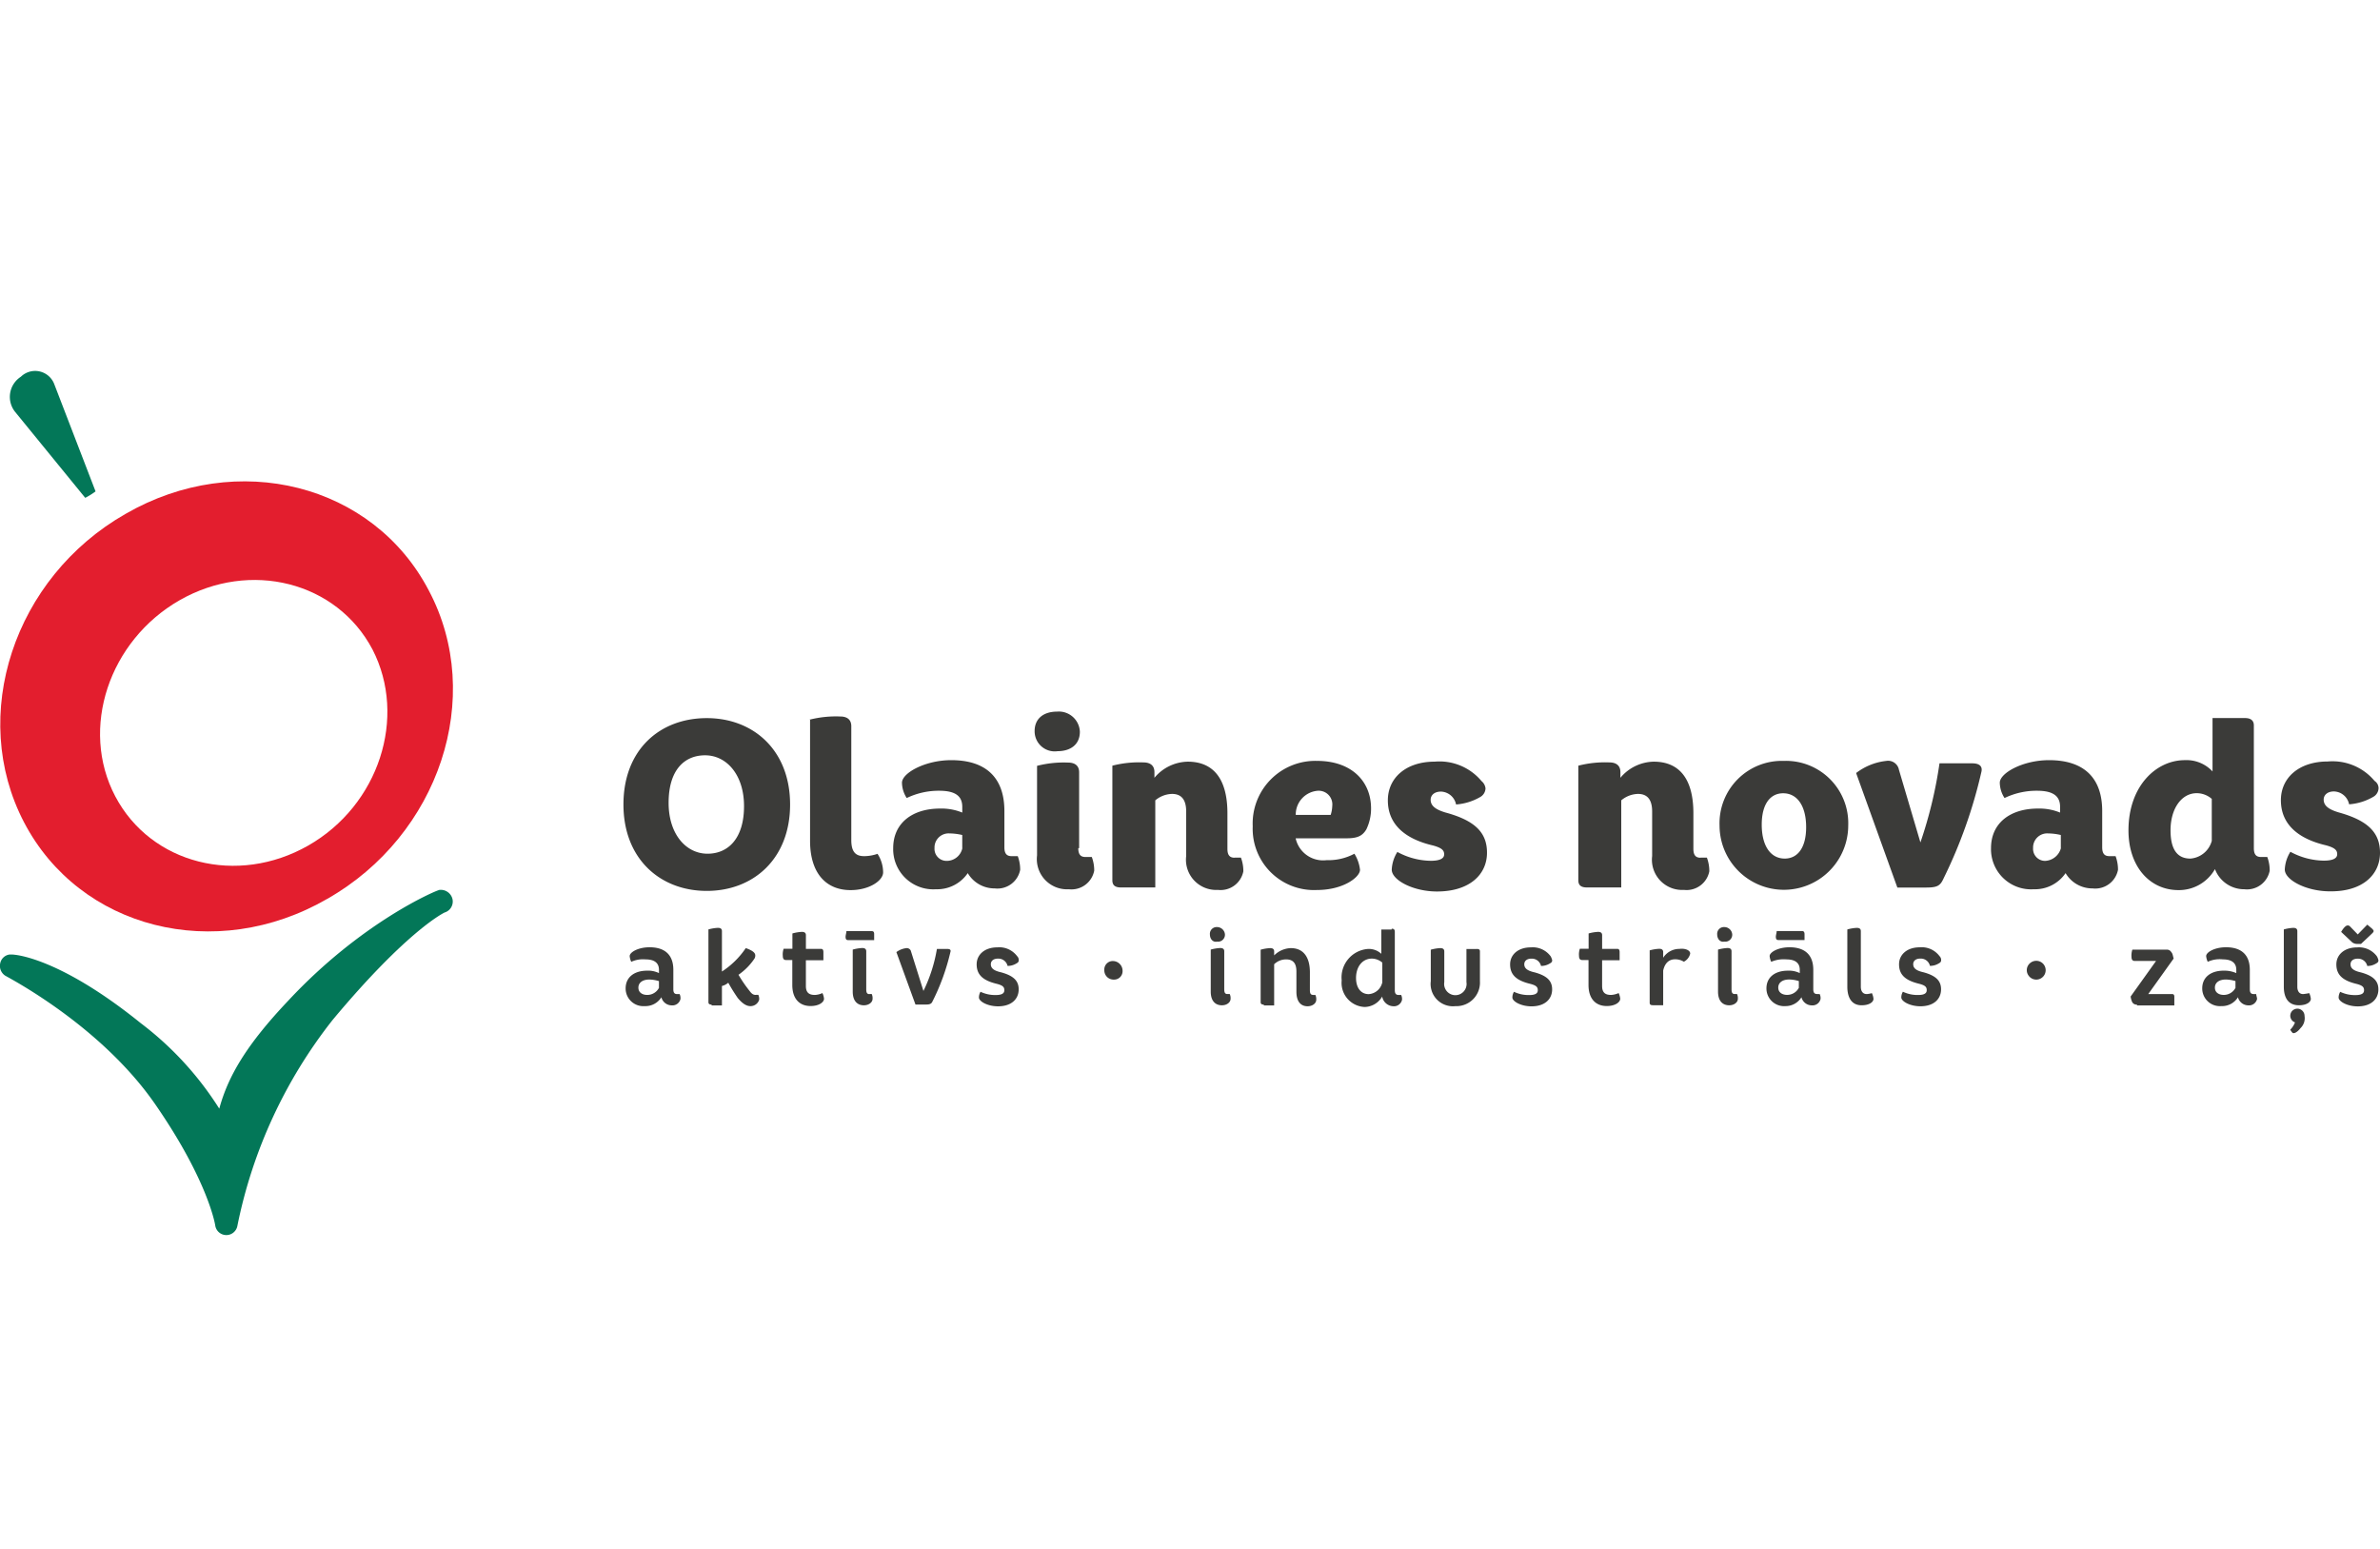 <svg xmlns="http://www.w3.org/2000/svg" xmlns:xlink="http://www.w3.org/1999/xlink" width="212" height="138" viewBox="0 0 212 138">
  <defs>
    <clipPath id="clip-path">
      <rect id="Rectangle_2223" data-name="Rectangle 2223" width="212" height="138" transform="translate(1194 3487)" fill="#fff" stroke="#707070" stroke-width="1"/>
    </clipPath>
    <clipPath id="clip-path-2">
      <rect id="Rectangle_2227" data-name="Rectangle 2227" width="212" height="77.023" fill="none"/>
    </clipPath>
  </defs>
  <g id="Mask_Group_68" data-name="Mask Group 68" transform="translate(-1194 -3487)" clip-path="url(#clip-path)">
    <g id="Group_6904" data-name="Group 6904" transform="translate(1194 3520.018)">
      <g id="Group_6903" data-name="Group 6903" transform="translate(0 0)" clip-path="url(#clip-path-2)">
        <g id="Group_6902" data-name="Group 6902" transform="translate(0)">
          <g id="Group_6901" data-name="Group 6901" clip-path="url(#clip-path-2)">
            <path id="Path_33450" data-name="Path 33450" d="M39.121,46.254c-.357.075-6.934,2.875-13.435,9.846-3.749,3.955-5.374,6.755-6.154,9.63a28.813,28.813,0,0,0-7-7.619C5.675,52.577,1.719,52,1.005,52H.864a.978.978,0,0,0-.846.789,1.038,1.038,0,0,0,.423,1.08c.075.075,8.418,4.312,13.36,11.434,4.735,6.83,5.374,10.786,5.374,10.851a1,1,0,0,0,1.973,0,43.467,43.467,0,0,1,8.484-18.33c6.717-8.052,9.968-9.564,9.968-9.564a1.021,1.021,0,0,0,.7-1.221,1.072,1.072,0,0,0-1.184-.789M7.591,11.323a6.151,6.151,0,0,0,.921-.573L4.829,1.186A1.822,1.822,0,0,0,1.86.537,2.135,2.135,0,0,0,1.372,3.7Z" transform="translate(0 0)" fill="#037758"/>
            <path id="Path_33451" data-name="Path 33451" d="M29.155,47.678C39.123,42,43.228,29.7,38.2,20.216c-4.951-9.489-17.043-12.58-27.011-6.83-9.968,5.684-14,17.982-9.047,27.471s17.043,12.58,27.011,6.821M16,21.08c6.295-3.6,14-1.654,17.184,4.388,3.11,6.041.564,13.877-5.731,17.465s-14,1.654-17.184-4.387S9.716,24.678,16,21.08" transform="translate(-0.002 -0.635)" fill="#e31e2e"/>
            <path id="Path_33452" data-name="Path 33452" d="M66.532,32.9c-4.171,0-7.422,2.8-7.422,7.695,0,4.82,3.251,7.695,7.422,7.695s7.422-2.875,7.422-7.695S70.7,32.9,66.532,32.9M66.6,44.977c-1.907,0-3.467-1.729-3.467-4.528,0-2.95,1.419-4.237,3.251-4.237,1.907,0,3.467,1.729,3.467,4.528,0,2.875-1.409,4.237-3.251,4.237m13.933.216c-.78,0-1.127-.432-1.127-1.437V33.619c0-.573-.357-.864-.986-.864a9.563,9.563,0,0,0-2.762.291h.075V43.831c0,2.875,1.419,4.388,3.608,4.388,1.7,0,2.9-.864,2.9-1.578a3.046,3.046,0,0,0-.5-1.654,3.646,3.646,0,0,1-1.212.207m13.153,0c-.423,0-.639-.216-.639-.789V41.172c0-2.95-1.625-4.528-4.735-4.528-2.33,0-4.388,1.146-4.388,2.011a2.565,2.565,0,0,0,.423,1.362,6.573,6.573,0,0,1,2.9-.648c1.56,0,2.048.573,2.048,1.437v.507a4.888,4.888,0,0,0-1.982-.357c-2.471,0-4.171,1.3-4.171,3.523a3.573,3.573,0,0,0,3.814,3.664,3.3,3.3,0,0,0,2.828-1.437,2.766,2.766,0,0,0,2.405,1.362,2.064,2.064,0,0,0,2.264-1.654,3.4,3.4,0,0,0-.216-1.221h-.554M89.3,44.47a1.421,1.421,0,0,1-1.419,1.146,1.071,1.071,0,0,1-1.062-1.146,1.255,1.255,0,0,1,1.343-1.3,5.177,5.177,0,0,1,1.127.141V44.47Zm10.964.8c-.423,0-.639-.216-.639-.789H99.7V37.724c0-.573-.357-.864-.986-.864a9.563,9.563,0,0,0-2.762.291v7.976a2.69,2.69,0,0,0,2.828,3.016,2.064,2.064,0,0,0,2.264-1.654,3.4,3.4,0,0,0-.216-1.221h-.564m-2.48-9.423c1.127,0,1.982-.573,1.982-1.729a1.875,1.875,0,0,0-2.048-1.794c-1.127,0-1.982.573-1.982,1.729a1.79,1.79,0,0,0,2.048,1.794m15.765,9.489c-.423,0-.639-.216-.639-.789V41.379c0-3.091-1.268-4.6-3.533-4.6a3.954,3.954,0,0,0-2.969,1.437v-.507c0-.573-.357-.864-.986-.864a9.563,9.563,0,0,0-2.762.291v10.2c0,.432.216.648.78.648h3.044v-7.76a2.409,2.409,0,0,1,1.484-.573c.846,0,1.268.507,1.268,1.578v3.955a2.69,2.69,0,0,0,2.828,3.016,2.064,2.064,0,0,0,2.264-1.654,3.4,3.4,0,0,0-.216-1.221h-.564Zm11.171,1.08a3.415,3.415,0,0,0-.5-1.437,4.876,4.876,0,0,1-2.471.573,2.5,2.5,0,0,1-2.762-1.945h4.528c.986,0,1.419-.216,1.766-.789a4.256,4.256,0,0,0,.423-1.87c0-2.443-1.766-4.237-4.81-4.237a5.582,5.582,0,0,0-5.731,5.825,5.46,5.46,0,0,0,5.731,5.675c2.339,0,3.824-1.146,3.824-1.794m-3.739-7.046a1.217,1.217,0,0,1,1.268,1.362,2.753,2.753,0,0,1-.141.789h-3.11a2.123,2.123,0,0,1,1.982-2.151m11.377,1.945c-.986-.291-1.343-.648-1.343-1.146,0-.357.282-.723.921-.723a1.421,1.421,0,0,1,1.343,1.146,4.992,4.992,0,0,0,2.123-.648.916.916,0,0,0,.5-.789.99.99,0,0,0-.357-.648,4.878,4.878,0,0,0-4.171-1.729c-2.546,0-4.171,1.437-4.171,3.448,0,2.161,1.56,3.448,4.03,4.021.78.216.986.432.986.789s-.357.573-1.2.573a6.377,6.377,0,0,1-2.969-.789,3.218,3.218,0,0,0-.5,1.578c0,.93,1.907,1.945,4.031,1.945,2.9,0,4.453-1.513,4.453-3.448C136.037,43.108,134.975,42.027,132.354,41.313Zm22.7,4.021c-.423,0-.639-.216-.639-.789V41.379c0-3.091-1.268-4.6-3.533-4.6a3.954,3.954,0,0,0-2.969,1.437v-.507c0-.573-.357-.864-.986-.864a9.563,9.563,0,0,0-2.762.291v10.2c0,.432.216.648.78.648h3.044v-7.76a2.409,2.409,0,0,1,1.484-.573c.846,0,1.268.507,1.268,1.578v3.955a2.69,2.69,0,0,0,2.828,3.016,2.064,2.064,0,0,0,2.264-1.654,3.4,3.4,0,0,0-.216-1.221h-.564Zm7.422-8.625a5.557,5.557,0,0,0-5.731,5.75,5.731,5.731,0,1,0,11.462,0,5.552,5.552,0,0,0-5.731-5.75m.075,8.7c-1.268,0-2.048-1.146-2.048-3.016s.78-2.8,1.907-2.8c1.268,0,2.048,1.146,2.048,3.016s-.78,2.8-1.907,2.8m16.686-8.484h-2.9a38.734,38.734,0,0,1-1.7,7.046L172.725,37.5a.982.982,0,0,0-1.127-.789,5.365,5.365,0,0,0-2.687,1.08l3.673,10.2h2.546c.986,0,1.268-.141,1.56-.789a43.2,43.2,0,0,0,3.392-9.564C180.156,37.217,179.94,36.926,179.236,36.926Zm12.232,8.268c-.423,0-.639-.216-.639-.789V41.172c0-2.95-1.625-4.528-4.735-4.528-2.33,0-4.387,1.146-4.387,2.011a2.565,2.565,0,0,0,.423,1.362,6.573,6.573,0,0,1,2.9-.648c1.56,0,2.048.573,2.048,1.437v.507a4.888,4.888,0,0,0-1.982-.357c-2.471,0-4.171,1.3-4.171,3.523a3.573,3.573,0,0,0,3.814,3.664,3.3,3.3,0,0,0,2.828-1.437,2.766,2.766,0,0,0,2.405,1.362,2.064,2.064,0,0,0,2.264-1.654,3.4,3.4,0,0,0-.216-1.221h-.554m-4.312-.723a1.527,1.527,0,0,1-1.419,1.146,1.071,1.071,0,0,1-1.062-1.146,1.255,1.255,0,0,1,1.343-1.3,5.177,5.177,0,0,1,1.127.141V44.47Zm17.822.8c-.423,0-.639-.216-.639-.789V33.543c0-.432-.282-.648-.78-.648h-2.9v4.754a3.161,3.161,0,0,0-2.471-1.005c-2.546,0-5.017,2.3-5.017,6.257,0,3.232,1.907,5.318,4.453,5.318a3.688,3.688,0,0,0,3.251-1.87,2.776,2.776,0,0,0,2.612,1.794,2.064,2.064,0,0,0,2.264-1.654,3.4,3.4,0,0,0-.216-1.221Zm-4.387-1.437a2.138,2.138,0,0,1-1.907,1.578c-1.2,0-1.766-.864-1.766-2.518,0-1.945.986-3.307,2.33-3.307a2.05,2.05,0,0,1,1.343.507ZM215.576,44.9c0-1.794-1.062-2.875-3.673-3.6-.986-.291-1.344-.648-1.344-1.146,0-.357.282-.723.921-.723a1.421,1.421,0,0,1,1.344,1.146,4.992,4.992,0,0,0,2.123-.648.916.916,0,0,0,.5-.789.773.773,0,0,0-.357-.648,4.878,4.878,0,0,0-4.171-1.729c-2.546,0-4.171,1.437-4.171,3.448,0,2.161,1.56,3.448,4.03,4.021.78.216.986.432.986.789s-.357.573-1.2.573a6.377,6.377,0,0,1-2.969-.789,3.218,3.218,0,0,0-.5,1.578c0,.93,1.907,1.945,4.031,1.945C214.025,48.359,215.576,46.847,215.576,44.9ZM63.911,57.482c-.216,0-.357-.075-.357-.432V55.321c0-1.362-.78-2.011-2.123-2.011-.986,0-1.766.432-1.766.789a1.528,1.528,0,0,0,.141.507,2.5,2.5,0,0,1,1.268-.216c.846,0,1.2.357,1.2.93v.291a2.185,2.185,0,0,0-1.062-.216c-1.127,0-1.907.573-1.907,1.578a1.574,1.574,0,0,0,1.7,1.578,1.664,1.664,0,0,0,1.484-.789.952.952,0,0,0,.921.723.731.731,0,0,0,.78-.573.88.88,0,0,0-.075-.432h-.207m-1.625-.573a1.171,1.171,0,0,1-1.062.648c-.423,0-.78-.216-.78-.648s.357-.723.986-.723a3.176,3.176,0,0,1,.846.141v.582Zm8.625.648c-.216,0-.357-.075-.564-.357a11.9,11.9,0,0,1-.986-1.437,5.435,5.435,0,0,0,1.419-1.437.524.524,0,0,0,.075-.291c0-.216-.216-.432-.846-.648a7.461,7.461,0,0,1-2.123,2.086v-3.6c0-.216-.141-.291-.357-.291a3.788,3.788,0,0,0-.846.141V58.2c0,.141.075.216.282.216v.075h.921V56.759a1.342,1.342,0,0,0,.564-.291,15.343,15.343,0,0,0,.846,1.362c.423.507.78.723,1.127.723a.8.8,0,0,0,.78-.573.88.88,0,0,0-.075-.432H70.91Zm5.233,0c-.5,0-.78-.216-.78-.789v-2.3h1.56v-.723c0-.216-.075-.291-.216-.291H75.363V52.23c0-.216-.141-.291-.357-.291a3.788,3.788,0,0,0-.846.141v1.362h-.78a1.521,1.521,0,0,0-.075.648c0,.291.141.357.282.357h.564v2.227c0,1.221.639,1.87,1.625,1.87.78,0,1.2-.357,1.2-.648a1.528,1.528,0,0,0-.141-.507,1.8,1.8,0,0,1-.7.169m5.092-5.684H78.971c0,.141-.075.357-.075.507,0,.216.075.291.216.291h2.33v-.507c.009-.216-.066-.291-.207-.291m-.216,5.609c-.216,0-.282-.141-.282-.432V53.668c0-.216-.141-.291-.357-.291a3.788,3.788,0,0,0-.846.141v3.739c0,.93.5,1.221.986,1.221s.78-.291.78-.573a.88.88,0,0,0-.075-.432h-.207Zm6.934-4.021h-.921a13.657,13.657,0,0,1-1.2,3.739L84.7,53.6a.4.4,0,0,0-.357-.216,1.843,1.843,0,0,0-.921.357l1.7,4.669h.986c.282,0,.423-.075.5-.216a19.6,19.6,0,0,0,1.625-4.453c.075-.216-.066-.282-.282-.282m4.528.864a.832.832,0,0,1,.846.648,1.451,1.451,0,0,0,.78-.216c.141-.075.216-.141.216-.291a.459.459,0,0,0-.141-.357,1.982,1.982,0,0,0-1.766-.789c-1.127,0-1.841.648-1.841,1.513,0,.93.564,1.437,1.766,1.729.564.141.7.291.7.573s-.216.432-.78.432a3.021,3.021,0,0,1-1.343-.291,1.011,1.011,0,0,0-.141.507c0,.357.78.789,1.7.789,1.2,0,1.841-.648,1.841-1.513,0-.789-.5-1.221-1.56-1.513-.639-.141-.921-.357-.921-.723,0-.282.216-.5.639-.5m10.25.216a.752.752,0,0,0-.78.789.823.823,0,0,0,.846.864.752.752,0,0,0,.78-.789.87.87,0,0,0-.846-.864m9.264-1.729a.619.619,0,0,0,.7-.648.707.707,0,0,0-.7-.648.6.6,0,0,0-.639.648c0,.432.282.723.639.648m.921,4.669c-.216,0-.282-.141-.282-.432V53.668c0-.216-.141-.291-.357-.291a3.788,3.788,0,0,0-.846.141v3.739c0,.93.5,1.221.986,1.221s.78-.291.78-.573a.88.88,0,0,0-.075-.432h-.207Zm7.629.075c-.216,0-.282-.141-.282-.432V55.547c0-1.437-.639-2.161-1.7-2.161a2.21,2.21,0,0,0-1.484.648v-.357c0-.216-.141-.291-.357-.291a3.787,3.787,0,0,0-.846.141V58.2c0,.141.075.216.282.216v.075h.921V54.823a1.524,1.524,0,0,1,1.062-.432c.639,0,.921.357.921,1.08v1.794c0,1.005.5,1.3.986,1.3s.78-.291.78-.573a.88.88,0,0,0-.075-.432h-.207m7.638,0c-.216,0-.357-.075-.357-.432V51.948c0-.216-.075-.291-.282-.291v.075h-.921v2.161a1.628,1.628,0,0,0-1.2-.432,2.545,2.545,0,0,0-2.33,2.8,2.149,2.149,0,0,0,2.048,2.368,1.845,1.845,0,0,0,1.56-.93,1.039,1.039,0,0,0,.987.864.731.731,0,0,0,.78-.573.88.88,0,0,0-.075-.432Zm-1.484-1.08a1.326,1.326,0,0,1-1.2,1.005c-.7,0-1.127-.573-1.127-1.437,0-1.005.564-1.729,1.419-1.729a1.464,1.464,0,0,1,.921.357v1.8Zm8.418-3.016H134.2v2.95a1,1,0,1,1-1.973,0V53.677c0-.216-.141-.291-.357-.291a3.788,3.788,0,0,0-.846.141v2.8a1.987,1.987,0,0,0,2.189,2.227,2.1,2.1,0,0,0,2.189-2.227V53.668c0-.141-.075-.207-.282-.207m4.876.864a.832.832,0,0,1,.846.648,1.451,1.451,0,0,0,.78-.216c.141-.075.216-.141.216-.291a1.3,1.3,0,0,0-.141-.357,1.982,1.982,0,0,0-1.766-.789c-1.127,0-1.841.648-1.841,1.513,0,.93.564,1.437,1.766,1.729.564.141.7.291.7.573s-.216.432-.78.432a3.021,3.021,0,0,1-1.343-.291,1.011,1.011,0,0,0-.141.507c0,.357.78.789,1.7.789,1.2,0,1.841-.648,1.841-1.513,0-.789-.5-1.221-1.56-1.513-.639-.141-.921-.357-.921-.723,0-.282.216-.5.639-.5m7.074,3.232c-.5,0-.78-.216-.78-.789v-2.3h1.56v-.723c0-.216-.075-.291-.216-.291h-1.343V52.23c0-.216-.141-.291-.357-.291a3.788,3.788,0,0,0-.846.141v1.362h-.78a1.522,1.522,0,0,0-.075.648c0,.291.141.357.282.357h.564v2.227c0,1.221.639,1.87,1.625,1.87.78,0,1.2-.357,1.2-.648a1.528,1.528,0,0,0-.141-.507A1.885,1.885,0,0,1,147.067,57.557Zm6.079-4.1a1.707,1.707,0,0,0-1.419.789v-.507c0-.216-.141-.291-.357-.291a3.788,3.788,0,0,0-.846.141v4.669c0,.141.075.216.282.216h.921V55.387c.141-.648.5-1.005,1.062-1.005a1.451,1.451,0,0,1,.78.216,1.086,1.086,0,0,0,.564-.723C154.132,53.527,153.568,53.386,153.145,53.461Zm4.031-.648a.619.619,0,0,0,.7-.648.707.707,0,0,0-.7-.648.6.6,0,0,0-.639.648c0,.432.282.723.639.648m.921,4.669c-.216,0-.282-.141-.282-.432V53.668c0-.216-.141-.291-.357-.291a3.788,3.788,0,0,0-.846.141v3.739c0,.93.5,1.221.986,1.221s.78-.291.78-.573a.88.88,0,0,0-.075-.432H158.1Zm6.22-4.81v-.507c0-.216-.075-.291-.216-.291h-2.264c0,.141-.075.357-.075.507,0,.216.075.291.216.291Zm1.137,4.81c-.216,0-.357-.075-.357-.432V55.321c0-1.362-.78-2.011-2.123-2.011-.986,0-1.766.432-1.766.789a1.528,1.528,0,0,0,.141.507,2.781,2.781,0,0,1,1.344-.216c.846,0,1.2.357,1.2.93v.291a2.185,2.185,0,0,0-1.062-.216c-1.127,0-1.907.573-1.907,1.578a1.574,1.574,0,0,0,1.7,1.578,1.654,1.654,0,0,0,1.419-.789.952.952,0,0,0,.921.723.731.731,0,0,0,.78-.573.88.88,0,0,0-.075-.432Zm-1.635-.573a1.171,1.171,0,0,1-1.062.648c-.423,0-.78-.216-.78-.648s.357-.723.986-.723a3.177,3.177,0,0,1,.846.141v.582Zm6.013.573c-.282,0-.5-.216-.5-.648V51.873c0-.216-.141-.291-.357-.291a3.788,3.788,0,0,0-.846.141v5.1c0,.93.357,1.654,1.268,1.654.7,0,1.062-.291,1.062-.573a1.528,1.528,0,0,0-.141-.507A2.458,2.458,0,0,1,169.831,57.482Zm4.81-3.157a.832.832,0,0,1,.846.648,1.451,1.451,0,0,0,.78-.216c.141-.075.216-.141.216-.291a.459.459,0,0,0-.141-.357,1.982,1.982,0,0,0-1.766-.789c-1.127,0-1.841.648-1.841,1.513,0,.93.564,1.437,1.766,1.729.564.141.7.291.7.573s-.216.432-.78.432a3.021,3.021,0,0,1-1.344-.291,1.011,1.011,0,0,0-.141.507c0,.357.78.789,1.7.789,1.2,0,1.841-.648,1.841-1.513,0-.789-.5-1.221-1.56-1.513-.639-.141-.921-.357-.921-.723,0-.282.216-.5.639-.5" transform="translate(-3.576 -1.955)" fill="#3b3b39"/>
            <path id="Path_33453" data-name="Path 33453" d="M192.5,56.118a.837.837,0,1,1-.182,1.141.817.817,0,0,1,.182-1.141" transform="translate(-11.625 -3.386)" fill="#3b3b39"/>
            <path id="Path_33454" data-name="Path 33454" d="M205.7,58.7h-2.123l2.264-3.166c-.075-.216-.075-.432-.216-.573a.438.438,0,0,0-.423-.216H202.16a1.71,1.71,0,0,0-.075.648c0,.291.141.357.282.357h1.907l-2.264,3.166a1.527,1.527,0,0,0,.141.507.438.438,0,0,0,.423.216v.075H205.9v-.723C205.909,58.779,205.843,58.7,205.7,58.7Zm7.281,0c-.216,0-.357-.075-.357-.432V56.542c0-1.362-.78-2.011-2.123-2.011-.986,0-1.766.432-1.766.789a1.528,1.528,0,0,0,.141.507,2.532,2.532,0,0,1,1.343-.216c.846,0,1.2.357,1.2.93v.291a2.68,2.68,0,0,0-1.127-.216c-1.127,0-1.907.573-1.907,1.578a1.574,1.574,0,0,0,1.7,1.578,1.664,1.664,0,0,0,1.484-.789.952.952,0,0,0,.921.723.731.731,0,0,0,.78-.573c0-.141-.075-.291-.075-.432Zm-1.625-.573a1.171,1.171,0,0,1-1.062.648c-.423,0-.78-.216-.78-.648s.357-.723.986-.723a3.177,3.177,0,0,1,.846.141v.582Zm6,.573c-.282,0-.5-.216-.5-.648V53.094c0-.216-.141-.291-.357-.291a3.788,3.788,0,0,0-.846.141v5.1c0,.93.357,1.654,1.344,1.654.7,0,1.062-.291,1.062-.573a1.527,1.527,0,0,0-.141-.507,5.424,5.424,0,0,1-.564.085m-.489,1.3a.628.628,0,0,0-.216,1.221,1.824,1.824,0,0,1-.423.648,1.113,1.113,0,0,0,.216.291c.141.075.423-.075.7-.432a1.223,1.223,0,0,0,.357-1.08A.648.648,0,0,0,216.873,60Zm5.374-6.614-.7-.723a.258.258,0,0,0-.216-.075c-.141,0-.357.216-.564.573l.987.93a.733.733,0,0,0,.423.141h.357l.986-.93c.075-.075.141-.141.141-.216s-.075-.141-.141-.216l-.423-.357Zm0,2.161a.832.832,0,0,1,.846.648,1.451,1.451,0,0,0,.78-.216c.141-.075.216-.141.216-.291a1.3,1.3,0,0,0-.141-.357,1.982,1.982,0,0,0-1.766-.789c-1.127,0-1.841.648-1.841,1.513,0,.93.564,1.437,1.766,1.729.564.141.7.291.7.573s-.216.432-.78.432a3.021,3.021,0,0,1-1.343-.291,1.011,1.011,0,0,0-.141.507c0,.357.78.789,1.7.789,1.2,0,1.841-.648,1.841-1.513,0-.789-.5-1.221-1.56-1.513-.639-.141-.921-.357-.921-.723,0-.282.216-.5.639-.5" transform="translate(-12.22 -3.177)" fill="#3b3b39"/>
          </g>
        </g>
      </g>
    </g>
  </g>
</svg>
